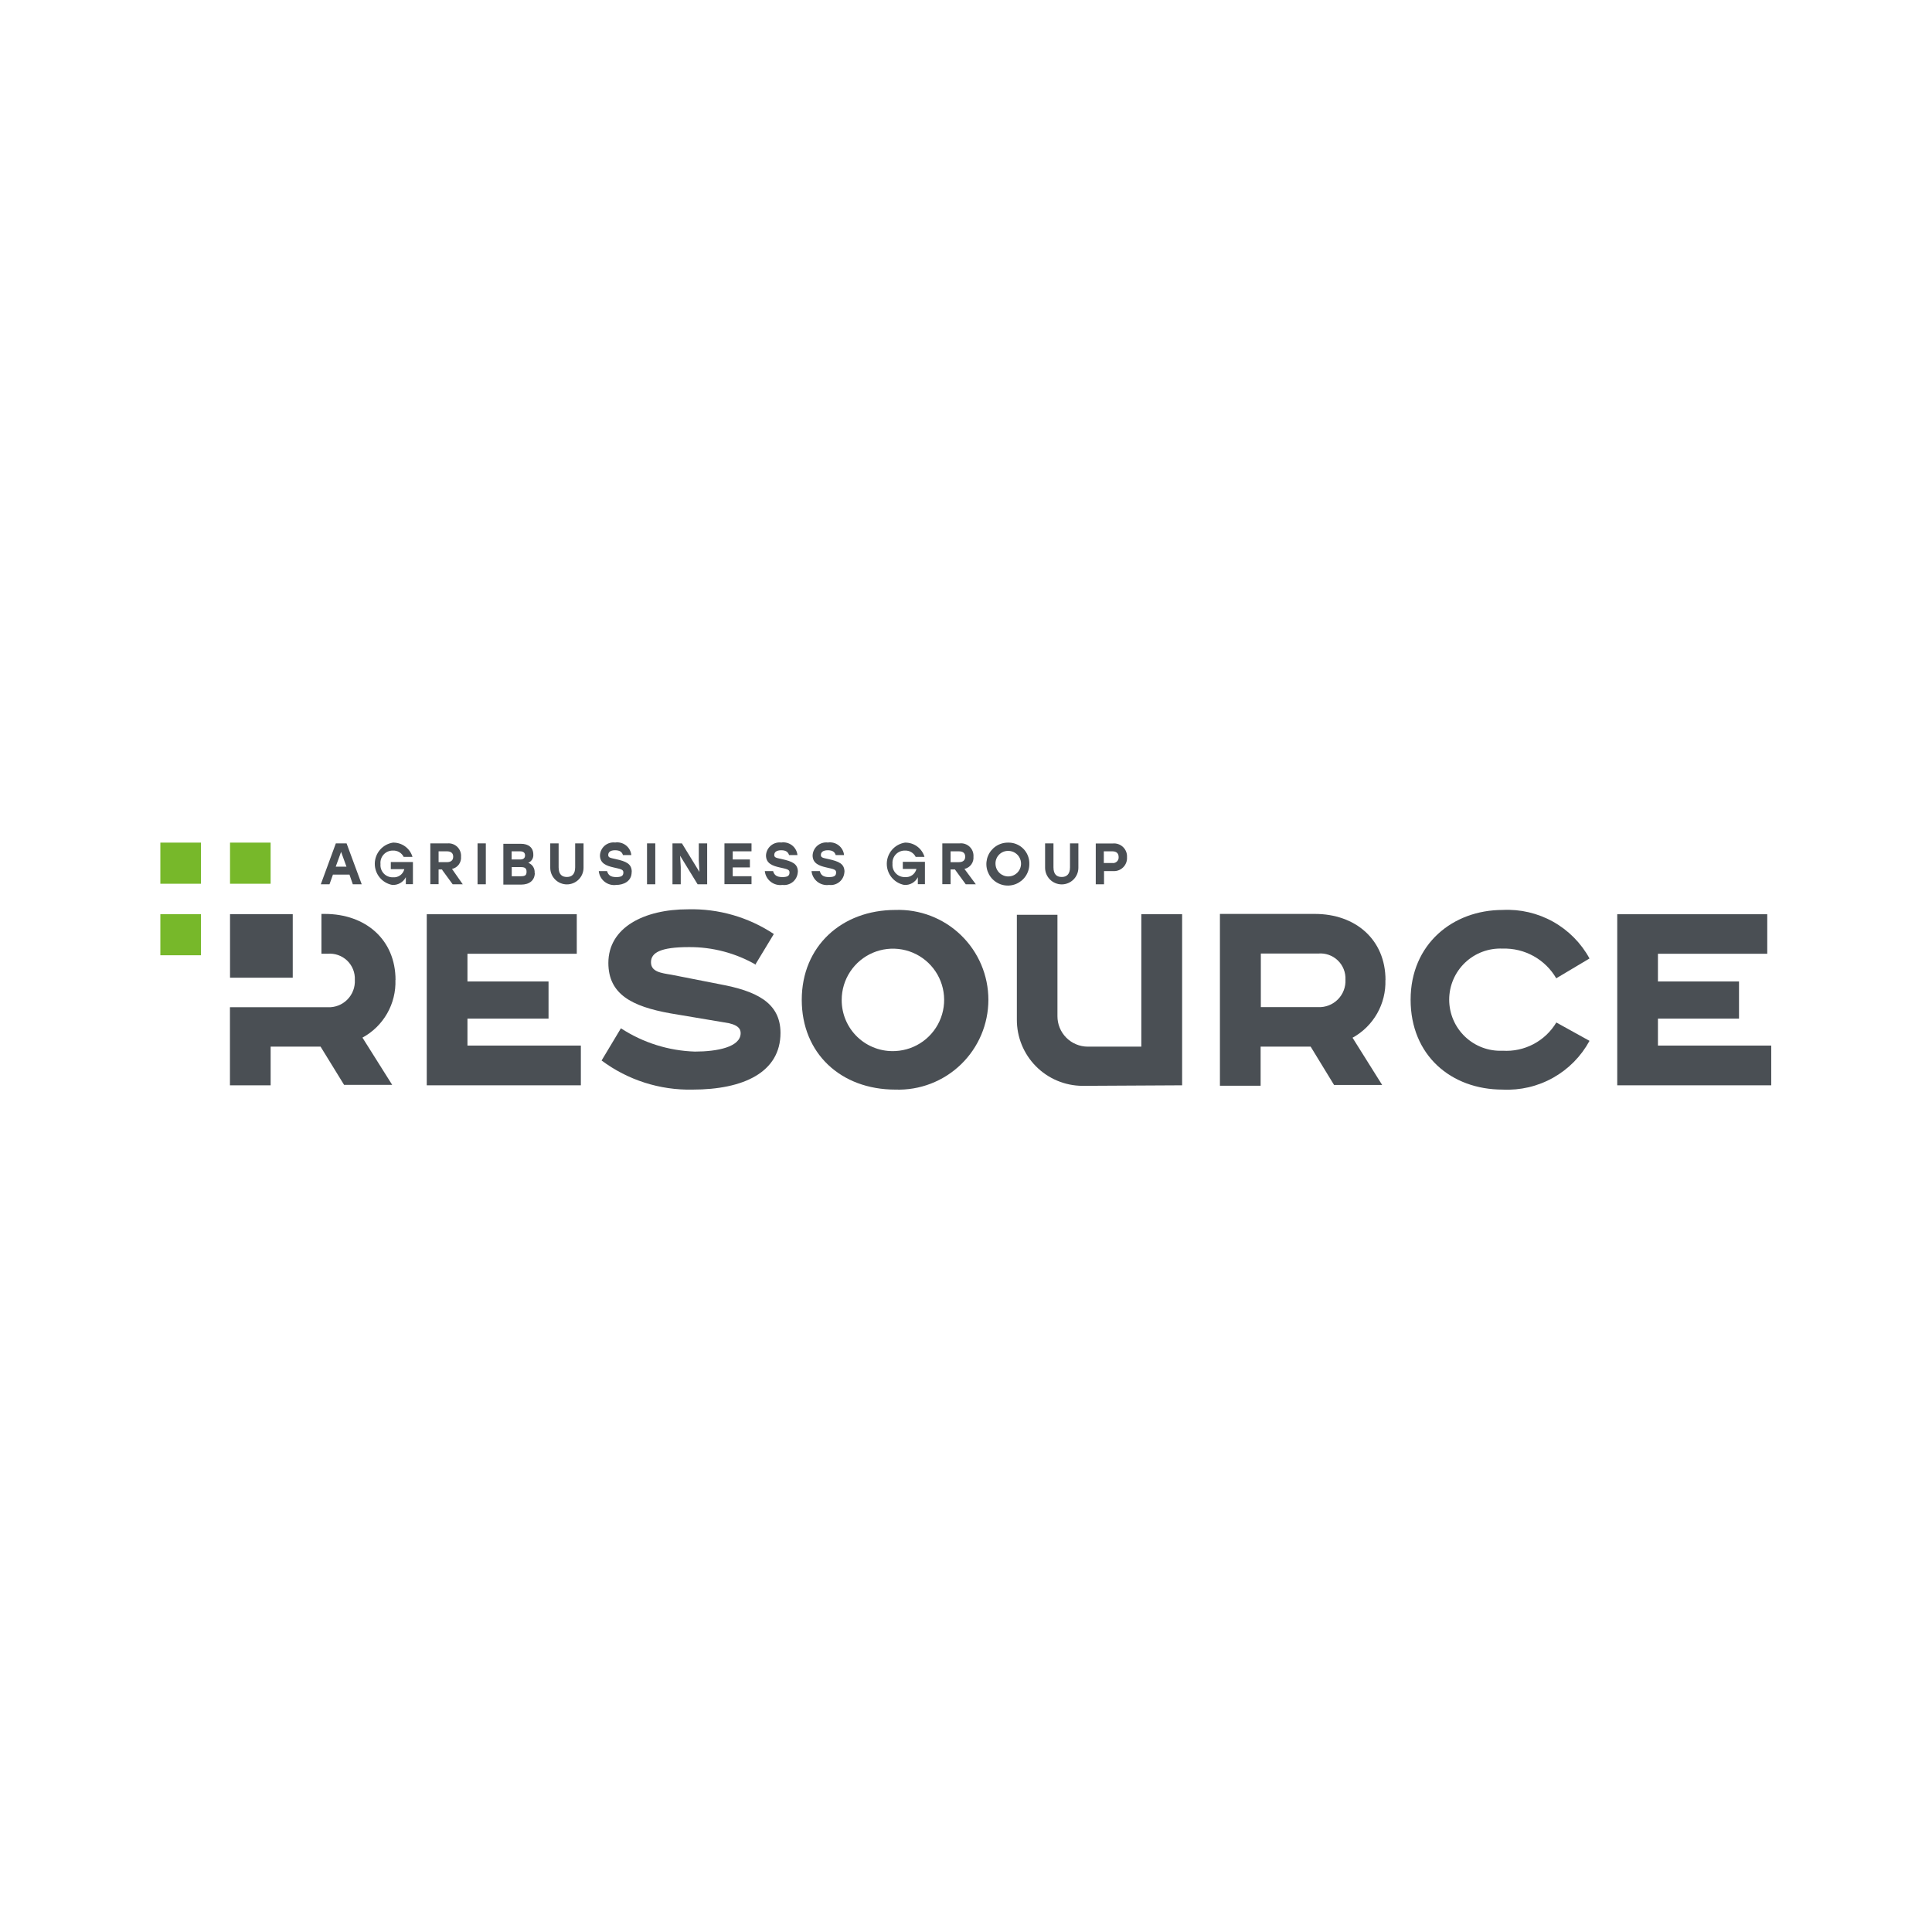 <?xml version="1.0" encoding="UTF-8"?> <svg xmlns="http://www.w3.org/2000/svg" width="1000" height="1000" viewBox="0 0 1000 1000" fill="none"><path d="M179.331 448.588L176.552 440.917L173.773 448.588H179.331ZM180.831 452.701H172.328L170.549 457.703H166.047L173.828 436.526H179.386L187.223 457.703H182.61L180.887 452.701H180.831Z" fill="#4A4F54"></path><path d="M213.729 446.143V457.648H210.061V454.035C209.403 455.318 208.384 456.38 207.13 457.091C205.875 457.802 204.441 458.131 203.002 458.037C200.432 457.542 198.119 456.156 196.47 454.123C194.822 452.09 193.944 449.541 193.99 446.924C194.037 444.307 195.005 441.79 196.725 439.817C198.444 437.844 200.805 436.541 203.391 436.138C205.656 436.084 207.876 436.779 209.705 438.116C211.534 439.452 212.871 441.356 213.507 443.53H208.949C208.442 442.502 207.646 441.644 206.659 441.062C205.672 440.479 204.536 440.198 203.391 440.251C202.491 440.23 201.596 440.402 200.767 440.754C199.938 441.106 199.193 441.631 198.583 442.294C197.973 442.957 197.511 443.742 197.228 444.597C196.946 445.453 196.849 446.358 196.944 447.254C196.865 448.139 196.974 449.03 197.265 449.869C197.556 450.708 198.021 451.476 198.63 452.122C199.24 452.768 199.979 453.278 200.8 453.617C201.62 453.956 202.504 454.118 203.391 454.091C204.716 454.208 206.039 453.846 207.12 453.071C208.201 452.296 208.969 451.159 209.283 449.867H202.279V446.198H213.729V446.143Z" fill="#4A4F54"></path><path d="M227.014 446.253H231.294C233.517 446.253 234.573 445.197 234.573 443.419C234.573 441.64 233.517 440.64 231.294 440.64H227.014V446.253ZM229.293 450.033H227.014V457.648H222.734V436.527H231.739C232.661 436.461 233.586 436.594 234.452 436.917C235.318 437.24 236.105 437.745 236.759 438.399C237.412 439.052 237.918 439.839 238.241 440.705C238.564 441.571 238.697 442.497 238.631 443.419C238.758 444.862 238.354 446.303 237.494 447.47C236.635 448.636 235.378 449.449 233.962 449.755L239.52 457.703H234.295L228.737 450.089L229.293 450.033Z" fill="#4A4F54"></path><path d="M251.463 436.526H247.184V457.703H251.463V436.526Z" fill="#4A4F54"></path><path d="M272.541 451.2C272.541 449.644 271.929 448.81 269.65 448.81H264.87V453.535H269.762C271.985 453.535 272.541 452.812 272.541 451.2ZM269.15 440.64H264.815V444.864H269.206C270.929 444.864 271.763 444.141 271.763 442.752C271.763 441.362 270.873 440.64 269.15 440.64ZM276.82 451.756C276.82 455.647 274.041 457.87 269.762 457.87H260.535V436.749H269.65C273.486 436.749 276.042 438.639 276.042 442.307C276.112 443.205 275.898 444.101 275.429 444.87C274.96 445.638 274.26 446.239 273.43 446.587C274.486 446.977 275.382 447.707 275.976 448.664C276.57 449.62 276.828 450.748 276.709 451.867L276.82 451.756Z" fill="#4A4F54"></path><path d="M302.039 436.526V449.143C302.039 450.275 301.816 451.395 301.383 452.44C300.95 453.486 300.315 454.435 299.516 455.235C298.716 456.035 297.766 456.67 296.721 457.103C295.675 457.536 294.555 457.759 293.424 457.759C292.292 457.759 291.172 457.536 290.127 457.103C289.082 456.67 288.132 456.035 287.332 455.235C286.532 454.435 285.897 453.486 285.464 452.44C285.031 451.395 284.809 450.275 284.809 449.143V436.526H289.144V448.921C289.144 452.645 290.923 453.923 293.424 453.923C295.925 453.923 297.703 452.534 297.703 448.921V436.526H302.039Z" fill="#4A4F54"></path><path d="M326.938 451.423C326.938 456.314 322.547 458.037 318.989 458.037C317.92 458.184 316.832 458.114 315.791 457.829C314.75 457.545 313.777 457.054 312.93 456.384C312.084 455.714 311.382 454.88 310.866 453.932C310.351 452.984 310.032 451.941 309.93 450.867H314.209C314.821 452.923 315.988 453.979 318.989 453.979C321.991 453.979 322.658 453.09 322.658 451.534C322.658 449.977 321.157 449.811 317.544 448.977C313.932 448.143 310.541 446.921 310.541 442.752C310.58 441.786 310.819 440.839 311.242 439.969C311.665 439.1 312.263 438.328 313 437.702C313.736 437.075 314.594 436.608 315.519 436.329C316.445 436.05 317.418 435.966 318.378 436.082C319.359 435.934 320.361 435.987 321.321 436.237C322.282 436.487 323.182 436.929 323.966 437.537C324.751 438.145 325.404 438.906 325.886 439.774C326.368 440.641 326.669 441.598 326.771 442.585H322.435C321.991 441.084 320.935 440.084 318.378 440.084C315.821 440.084 314.821 441.14 314.821 442.53C314.821 443.919 315.821 444.03 318.6 444.642C324.158 445.864 326.993 447.087 326.993 451.311L326.938 451.423Z" fill="#4A4F54"></path><path d="M339.174 436.526H334.895V457.703H339.174V436.526Z" fill="#4A4F54"></path><path d="M366.027 436.526V457.703H361.08L352.02 442.918L352.354 448.81V457.703H348.074V436.526H352.965L362.025 451.311L361.692 445.42V436.526H365.971H366.027Z" fill="#4A4F54"></path><path d="M379.256 440.639V444.864H388.149V448.977H379.256V453.534H388.983V457.647H374.977V436.526H388.983V440.639H379.256Z" fill="#4A4F54"></path><path d="M412.927 451.423C412.874 452.391 412.621 453.339 412.185 454.206C411.75 455.073 411.14 455.841 410.394 456.461C409.648 457.082 408.782 457.542 407.85 457.813C406.919 458.084 405.941 458.16 404.979 458.037C403.906 458.184 402.815 458.114 401.771 457.831C400.726 457.547 399.749 457.056 398.899 456.387C398.048 455.718 397.341 454.884 396.819 453.936C396.298 452.987 395.973 451.944 395.863 450.867H400.143C400.754 452.923 401.977 453.979 404.979 453.979C407.98 453.979 408.647 453.09 408.647 451.534C408.647 449.977 407.202 449.811 403.533 448.977C399.865 448.143 396.475 446.921 396.475 442.752C396.521 441.784 396.767 440.835 397.196 439.966C397.625 439.096 398.229 438.325 398.969 437.699C399.71 437.073 400.571 436.607 401.5 436.329C402.429 436.05 403.405 435.966 404.367 436.082C405.349 435.934 406.35 435.987 407.311 436.237C408.271 436.487 409.171 436.929 409.956 437.537C410.74 438.145 411.393 438.906 411.875 439.774C412.357 440.641 412.658 441.598 412.76 442.585H408.425C407.924 441.084 406.924 440.084 404.367 440.084C401.81 440.084 400.754 441.14 400.754 442.53C400.754 443.919 401.81 444.03 404.59 444.642C410.148 445.864 412.982 447.087 412.982 451.311L412.927 451.423Z" fill="#4A4F54"></path><path d="M437.055 451.423C437.002 452.391 436.749 453.339 436.313 454.206C435.878 455.073 435.268 455.841 434.522 456.461C433.776 457.082 432.91 457.542 431.978 457.813C431.047 458.084 430.069 458.16 429.107 458.037C428.037 458.184 426.949 458.114 425.908 457.829C424.867 457.545 423.894 457.054 423.048 456.384C422.201 455.714 421.499 454.88 420.983 453.932C420.468 452.984 420.149 451.941 420.047 450.867H424.327C424.882 452.923 426.105 453.979 429.107 453.979C432.108 453.979 432.775 453.09 432.775 451.534C432.775 449.977 431.274 449.811 427.661 448.977C424.049 448.143 420.603 446.921 420.603 442.752C420.649 441.784 420.895 440.835 421.324 439.966C421.753 439.096 422.357 438.325 423.097 437.699C423.838 437.073 424.699 436.607 425.628 436.329C426.557 436.05 427.533 435.966 428.495 436.082C429.477 435.934 430.478 435.987 431.439 436.237C432.399 436.487 433.299 436.929 434.084 437.537C434.868 438.145 435.521 438.906 436.003 439.774C436.485 440.641 436.786 441.598 436.888 442.585H432.553C432.108 441.084 431.052 440.084 428.495 440.084C425.939 440.084 424.882 441.14 424.882 442.53C424.882 443.919 425.938 444.03 428.718 444.642C434.276 445.864 437.11 447.087 437.11 451.311L437.055 451.423Z" fill="#4A4F54"></path><path d="M478.741 446.143V457.648H475.073V454.035C474.426 455.327 473.409 456.398 472.152 457.111C470.895 457.823 469.455 458.146 468.014 458.037C465.444 457.542 463.131 456.156 461.482 454.123C459.834 452.09 458.955 449.541 459.002 446.924C459.048 444.307 460.017 441.79 461.736 439.817C463.456 437.844 465.817 436.541 468.403 436.138C470.668 436.084 472.887 436.779 474.717 438.116C476.546 439.452 477.882 441.356 478.519 443.53H473.961C473.454 442.502 472.658 441.644 471.671 441.062C470.684 440.479 469.548 440.198 468.403 440.251C467.513 440.232 466.628 440.401 465.808 440.746C464.987 441.092 464.248 441.607 463.64 442.257C463.032 442.908 462.567 443.679 462.277 444.521C461.987 445.362 461.877 446.256 461.955 447.143C461.876 448.028 461.986 448.919 462.277 449.758C462.567 450.597 463.033 451.365 463.642 452.011C464.251 452.657 464.991 453.167 465.811 453.506C466.632 453.845 467.515 454.007 468.403 453.98C469.737 454.111 471.073 453.756 472.166 452.98C473.259 452.203 474.035 451.058 474.35 449.755H467.291V446.087H478.741V446.143Z" fill="#4A4F54"></path><path d="M492.026 446.254H496.306C498.529 446.254 499.585 445.198 499.585 443.419C499.585 441.641 498.529 440.64 496.306 440.64H492.026V446.254ZM494.36 450.033H492.026V457.648H487.746V436.527H496.75C497.69 436.427 498.64 436.534 499.534 436.842C500.427 437.149 501.243 437.65 501.921 438.307C502.6 438.965 503.126 439.763 503.462 440.647C503.798 441.53 503.935 442.477 503.865 443.419C503.992 444.863 503.588 446.303 502.728 447.47C501.869 448.637 500.612 449.45 499.196 449.755L505.087 457.704H499.863L494.305 450.089L494.36 450.033Z" fill="#4A4F54"></path><path d="M515.267 447.254C515.311 448.552 515.736 449.808 516.488 450.866C517.241 451.924 518.289 452.737 519.501 453.204C520.712 453.67 522.035 453.77 523.303 453.49C524.571 453.211 525.728 452.564 526.631 451.631C527.534 450.697 528.143 449.519 528.38 448.242C528.618 446.966 528.475 445.647 527.968 444.452C527.462 443.256 526.614 442.236 525.532 441.518C524.45 440.801 523.18 440.418 521.882 440.417C520.989 440.401 520.103 440.568 519.279 440.909C518.454 441.25 517.709 441.756 517.088 442.398C516.468 443.039 515.986 443.801 515.673 444.636C515.359 445.472 515.221 446.363 515.267 447.254ZM532.775 447.254C532.775 449.452 532.124 451.602 530.902 453.43C529.681 455.258 527.944 456.682 525.913 457.524C523.882 458.365 521.647 458.585 519.491 458.157C517.334 457.728 515.353 456.669 513.799 455.114C512.244 453.56 511.186 451.579 510.757 449.422C510.328 447.266 510.548 445.031 511.389 443C512.23 440.969 513.655 439.233 515.483 438.011C517.311 436.79 519.461 436.138 521.659 436.138C523.134 436.083 524.604 436.333 525.977 436.873C527.35 437.412 528.598 438.229 529.641 439.272C530.684 440.315 531.501 441.563 532.04 442.936C532.58 444.309 532.83 445.779 532.775 447.254Z" fill="#4A4F54"></path><path d="M558.168 436.526V449.143C558.168 451.428 557.26 453.619 555.644 455.235C554.029 456.851 551.837 457.759 549.553 457.759C547.268 457.759 545.076 456.851 543.461 455.235C541.845 453.619 540.938 451.428 540.938 449.143V436.526H545.273V448.921C545.273 452.645 547.051 453.923 549.553 453.923C552.054 453.923 553.832 452.534 553.832 448.921V436.526H558.168Z" fill="#4A4F54"></path><path d="M579.003 443.642C579.003 441.752 577.947 440.64 575.724 440.64H571.333V446.699H575.724C576.149 446.757 576.582 446.721 576.991 446.591C577.401 446.461 577.776 446.242 578.09 445.95C578.404 445.657 578.649 445.298 578.807 444.899C578.965 444.499 579.032 444.07 579.003 443.642ZM583.338 443.642C583.407 444.623 583.261 445.607 582.912 446.526C582.562 447.445 582.017 448.277 581.314 448.965C580.61 449.652 579.766 450.178 578.839 450.507C577.912 450.835 576.925 450.958 575.946 450.867H571.444V457.704H567.164V436.583H575.946C576.917 436.484 577.898 436.598 578.821 436.917C579.744 437.235 580.586 437.751 581.29 438.428C581.993 439.105 582.541 439.927 582.895 440.837C583.248 441.747 583.4 442.723 583.338 443.697V443.642Z" fill="#4A4F54"></path><path d="M391.531 499.501C380.916 493.339 368.844 490.134 356.57 490.219C341.73 490.219 336.95 493.164 336.95 498.056C336.95 502.947 342.008 503.614 347.455 504.503L372.633 509.45C390.864 512.84 403.981 518.62 403.981 534.628C403.981 555.026 384.806 563.975 358.46 563.975C341.528 564.341 324.958 559.04 311.383 548.912L321.387 532.238C332.802 539.701 346.052 543.874 359.683 544.299C371.188 544.299 383.361 541.965 383.361 534.739C383.361 532.405 381.86 530.126 374.801 529.181L347.01 524.512C326.89 520.9 314.94 514.563 314.884 498.444C314.884 480.047 333.393 470.654 356.07 470.654C371.854 470.237 387.383 474.701 400.535 483.438L391.086 499.056L391.531 499.501Z" fill="#4A4F54"></path><path d="M298.538 473.211V493.665H241.956V508.004H283.92V527.236H241.956V541.187H300.65V561.751H220.891V473.211H298.538Z" fill="#4A4F54"></path><path d="M151.522 473.155H119.062V506.059H151.522V473.155Z" fill="#4A4F54"></path><path d="M140.072 436.138H119.062V457.425H140.072V436.138Z" fill="#77B82A"></path><path d="M104.01 473.155H83V494.443H104.01V473.155Z" fill="#77B82A"></path><path d="M104.01 436.138H83V457.425H104.01V436.138Z" fill="#77B82A"></path><path d="M204.726 507.282C204.726 486.328 189.219 473.044 168.098 473.044H166.375V493.664H169.543C171.387 493.495 173.246 493.724 174.994 494.334C176.742 494.945 178.339 495.923 179.677 497.203C181.015 498.483 182.063 500.035 182.75 501.755C183.437 503.474 183.748 505.321 183.661 507.171C183.764 509.054 183.471 510.939 182.799 512.702C182.127 514.465 181.091 516.066 179.76 517.403C178.429 518.74 176.831 519.781 175.071 520.46C173.31 521.139 171.427 521.44 169.543 521.344H119.02V561.751H140.085V541.742H165.93L178.102 561.529H203.003L187.607 537.073C192.952 534.17 197.381 529.834 200.395 524.551C203.41 519.268 204.89 513.249 204.67 507.171L204.726 507.282Z" fill="#4A4F54"></path><path d="M652.606 521.344V493.553H682.287C684.131 493.384 685.989 493.613 687.737 494.223C689.486 494.834 691.083 495.812 692.421 497.092C693.759 498.372 694.807 499.924 695.494 501.644C696.181 503.363 696.491 505.21 696.404 507.06C696.499 508.944 696.199 510.826 695.524 512.588C694.85 514.35 693.815 515.952 692.487 517.291C691.158 518.63 689.565 519.677 687.808 520.365C686.052 521.054 684.171 521.368 682.287 521.288H652.606V521.344ZM717.136 507.337C717.136 486.328 701.629 473.044 680.564 473.044H631.43V561.974H652.495V541.742H678.396L690.513 561.585H715.413L700.073 537.129C705.395 534.204 709.802 529.861 712.804 524.582C715.806 519.303 717.287 513.296 717.08 507.226L717.136 507.337Z" fill="#4A4F54"></path><path d="M805.557 506.448C802.755 501.6 798.69 497.602 793.797 494.881C788.903 492.161 783.363 490.818 777.766 490.996C774.193 490.832 770.625 491.395 767.275 492.649C763.926 493.903 760.866 495.823 758.28 498.294C755.693 500.764 753.635 503.733 752.229 507.021C750.822 510.309 750.097 513.849 750.097 517.425C750.097 521.001 750.822 524.541 752.229 527.829C753.635 531.117 755.693 534.086 758.28 536.557C760.866 539.027 763.926 540.947 767.275 542.202C770.625 543.456 774.193 544.018 777.766 543.854C783.294 544.202 788.81 543.022 793.712 540.444C798.614 537.866 802.712 533.988 805.557 529.236L822.731 538.741C818.375 546.756 811.843 553.377 803.888 557.842C795.932 562.306 786.877 564.432 777.766 563.974C751.031 563.974 730.133 546.188 730.133 517.453C730.133 488.717 751.921 470.987 777.766 470.987C786.866 470.518 795.913 472.628 803.867 477.072C811.821 481.516 818.36 488.115 822.731 496.11L805.557 506.337V506.448Z" fill="#4A4F54"></path><path d="M463.455 544.021C468.637 543.771 473.632 542.006 477.82 538.945C482.009 535.884 485.207 531.661 487.019 526.8C488.831 521.939 489.177 516.653 488.014 511.597C486.852 506.541 484.231 501.938 480.477 498.357C476.724 494.776 472.002 492.375 466.897 491.451C461.792 490.527 456.528 491.122 451.758 493.161C446.987 495.199 442.92 498.593 440.059 502.921C437.199 507.249 435.671 512.321 435.664 517.509C435.636 521.108 436.346 524.674 437.749 527.988C439.152 531.302 441.22 534.294 443.824 536.778C446.428 539.262 449.513 541.186 452.889 542.432C456.266 543.678 459.862 544.219 463.455 544.021ZM463.455 563.975C435.164 563.975 414.988 545.188 414.988 517.509C414.988 489.829 435.609 470.987 463.455 470.987C469.696 470.771 475.917 471.814 481.746 474.054C487.575 476.293 492.894 479.683 497.385 484.022C501.876 488.36 505.448 493.559 507.888 499.307C510.327 505.056 511.584 511.236 511.584 517.481C511.584 523.726 510.327 529.907 507.888 535.655C505.448 541.403 501.876 546.602 497.385 550.94C492.894 555.279 487.575 558.669 481.746 560.908C475.917 563.148 469.696 564.191 463.455 563.975Z" fill="#4A4F54"></path><path d="M914.729 473.211V493.665H858.147V508.004H900.111V527.236H858.147V541.187H916.786V561.751H837.082V473.211H914.729Z" fill="#4A4F54"></path><path d="M611.864 561.751V473.211H590.743V541.742H562.953C558.791 541.713 554.81 540.035 551.882 537.076C548.955 534.118 547.32 530.119 547.334 525.957V473.489H526.325V527.736C526.28 536.777 529.826 545.467 536.183 551.897C542.539 558.326 551.188 561.971 560.229 562.03L611.864 561.751Z" fill="#4A4F54"></path></svg> 